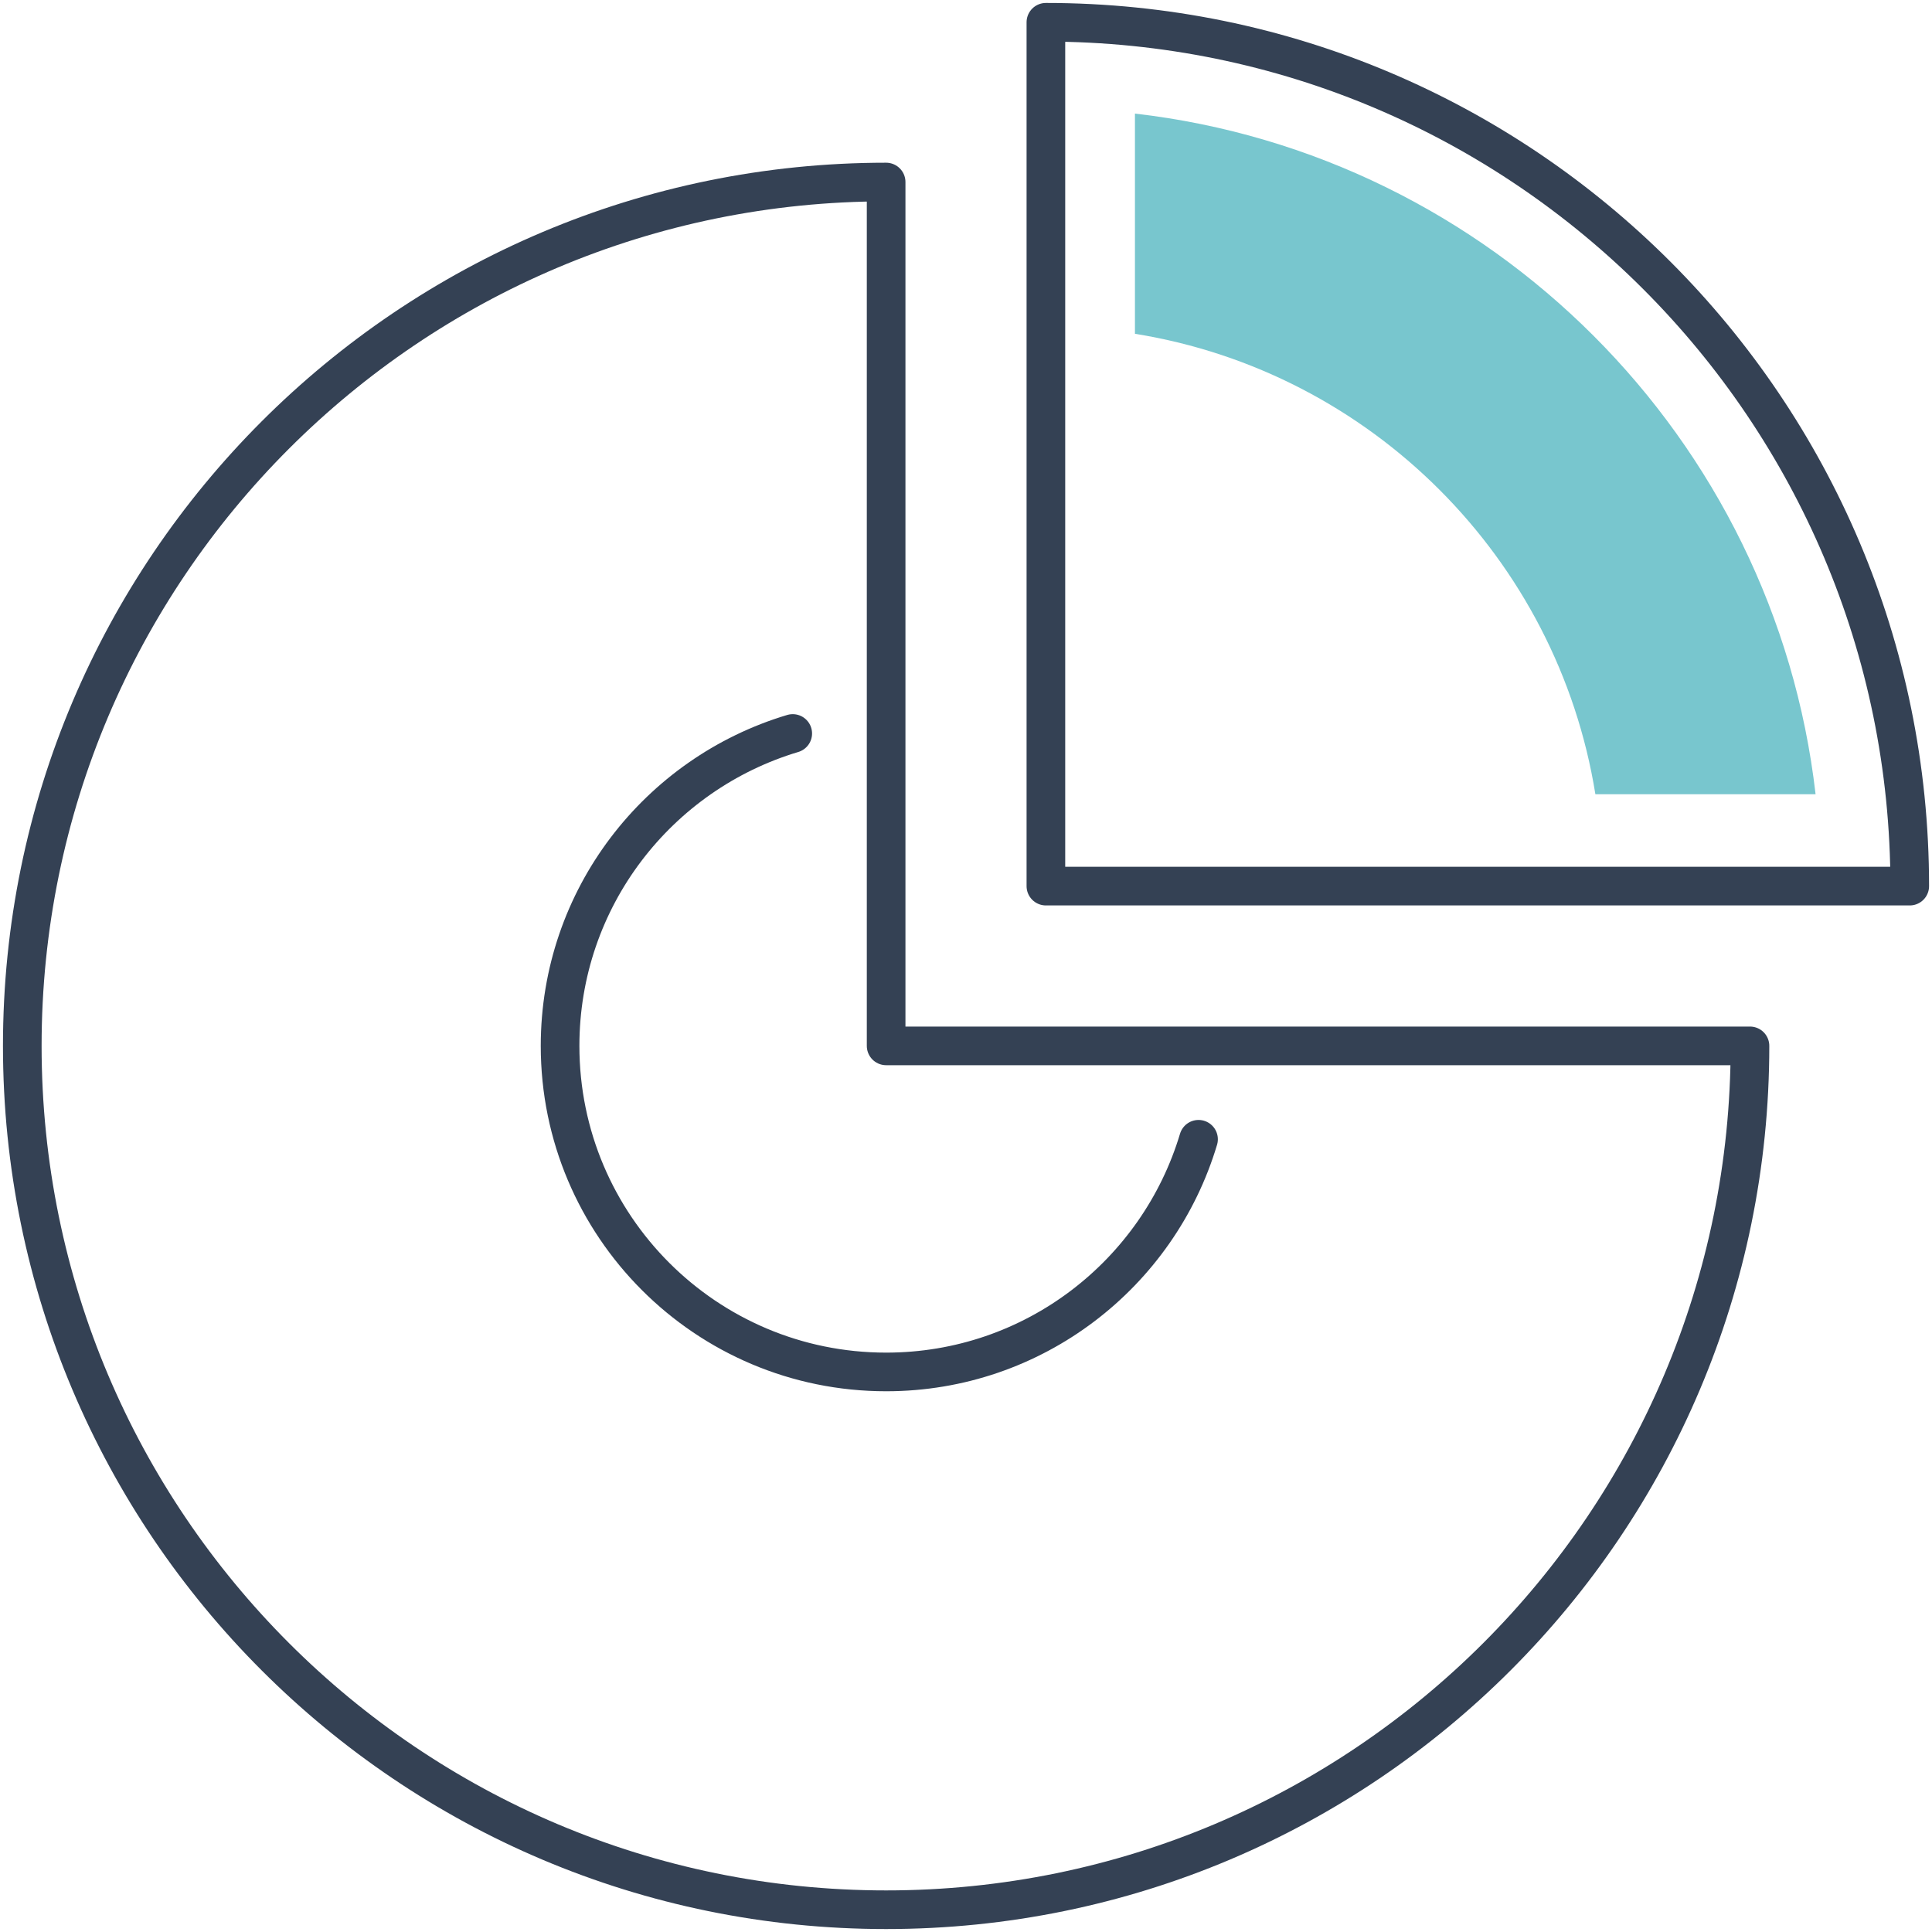 <svg width="150" height="150" viewBox="0 0 150 150" fill="none" xmlns="http://www.w3.org/2000/svg">
<g clip-path="url(#clip0_2353_11032)">
<path d="M68.799 14.133C31.76 14.133 1.73 44.163 1.73 81.202C1.73 118.241 31.76 148.271 68.799 148.271C105.838 148.271 135.868 118.241 135.868 81.202H68.799V14.133Z" stroke="#344154" stroke-width="3" stroke-linecap="round" stroke-linejoin="round"/>
<path d="M81.203 1.729V68.798H148.272C148.272 31.759 118.242 1.729 81.203 1.729Z" stroke="#344154" stroke-width="3" stroke-linecap="round" stroke-linejoin="round"/>
<path d="M61.548 56.947C51.104 60.071 43.484 69.732 43.484 81.202C43.484 95.185 54.816 106.517 68.799 106.517C80.258 106.517 89.93 98.897 93.054 88.453" stroke="#344154" stroke-width="3" stroke-linecap="round" stroke-linejoin="round"/>
<path d="M123.865 61.663H140.961C137.779 34.008 115.772 12.001 88.117 8.819V25.915C106.446 28.866 120.914 43.334 123.865 61.663Z" fill="#78C6CE"/>
</g>
<defs>
<clipPath id="clip0_2353_11032">
<rect width="150" height="150" fill="white"/>
</clipPath>
</defs>
</svg>
